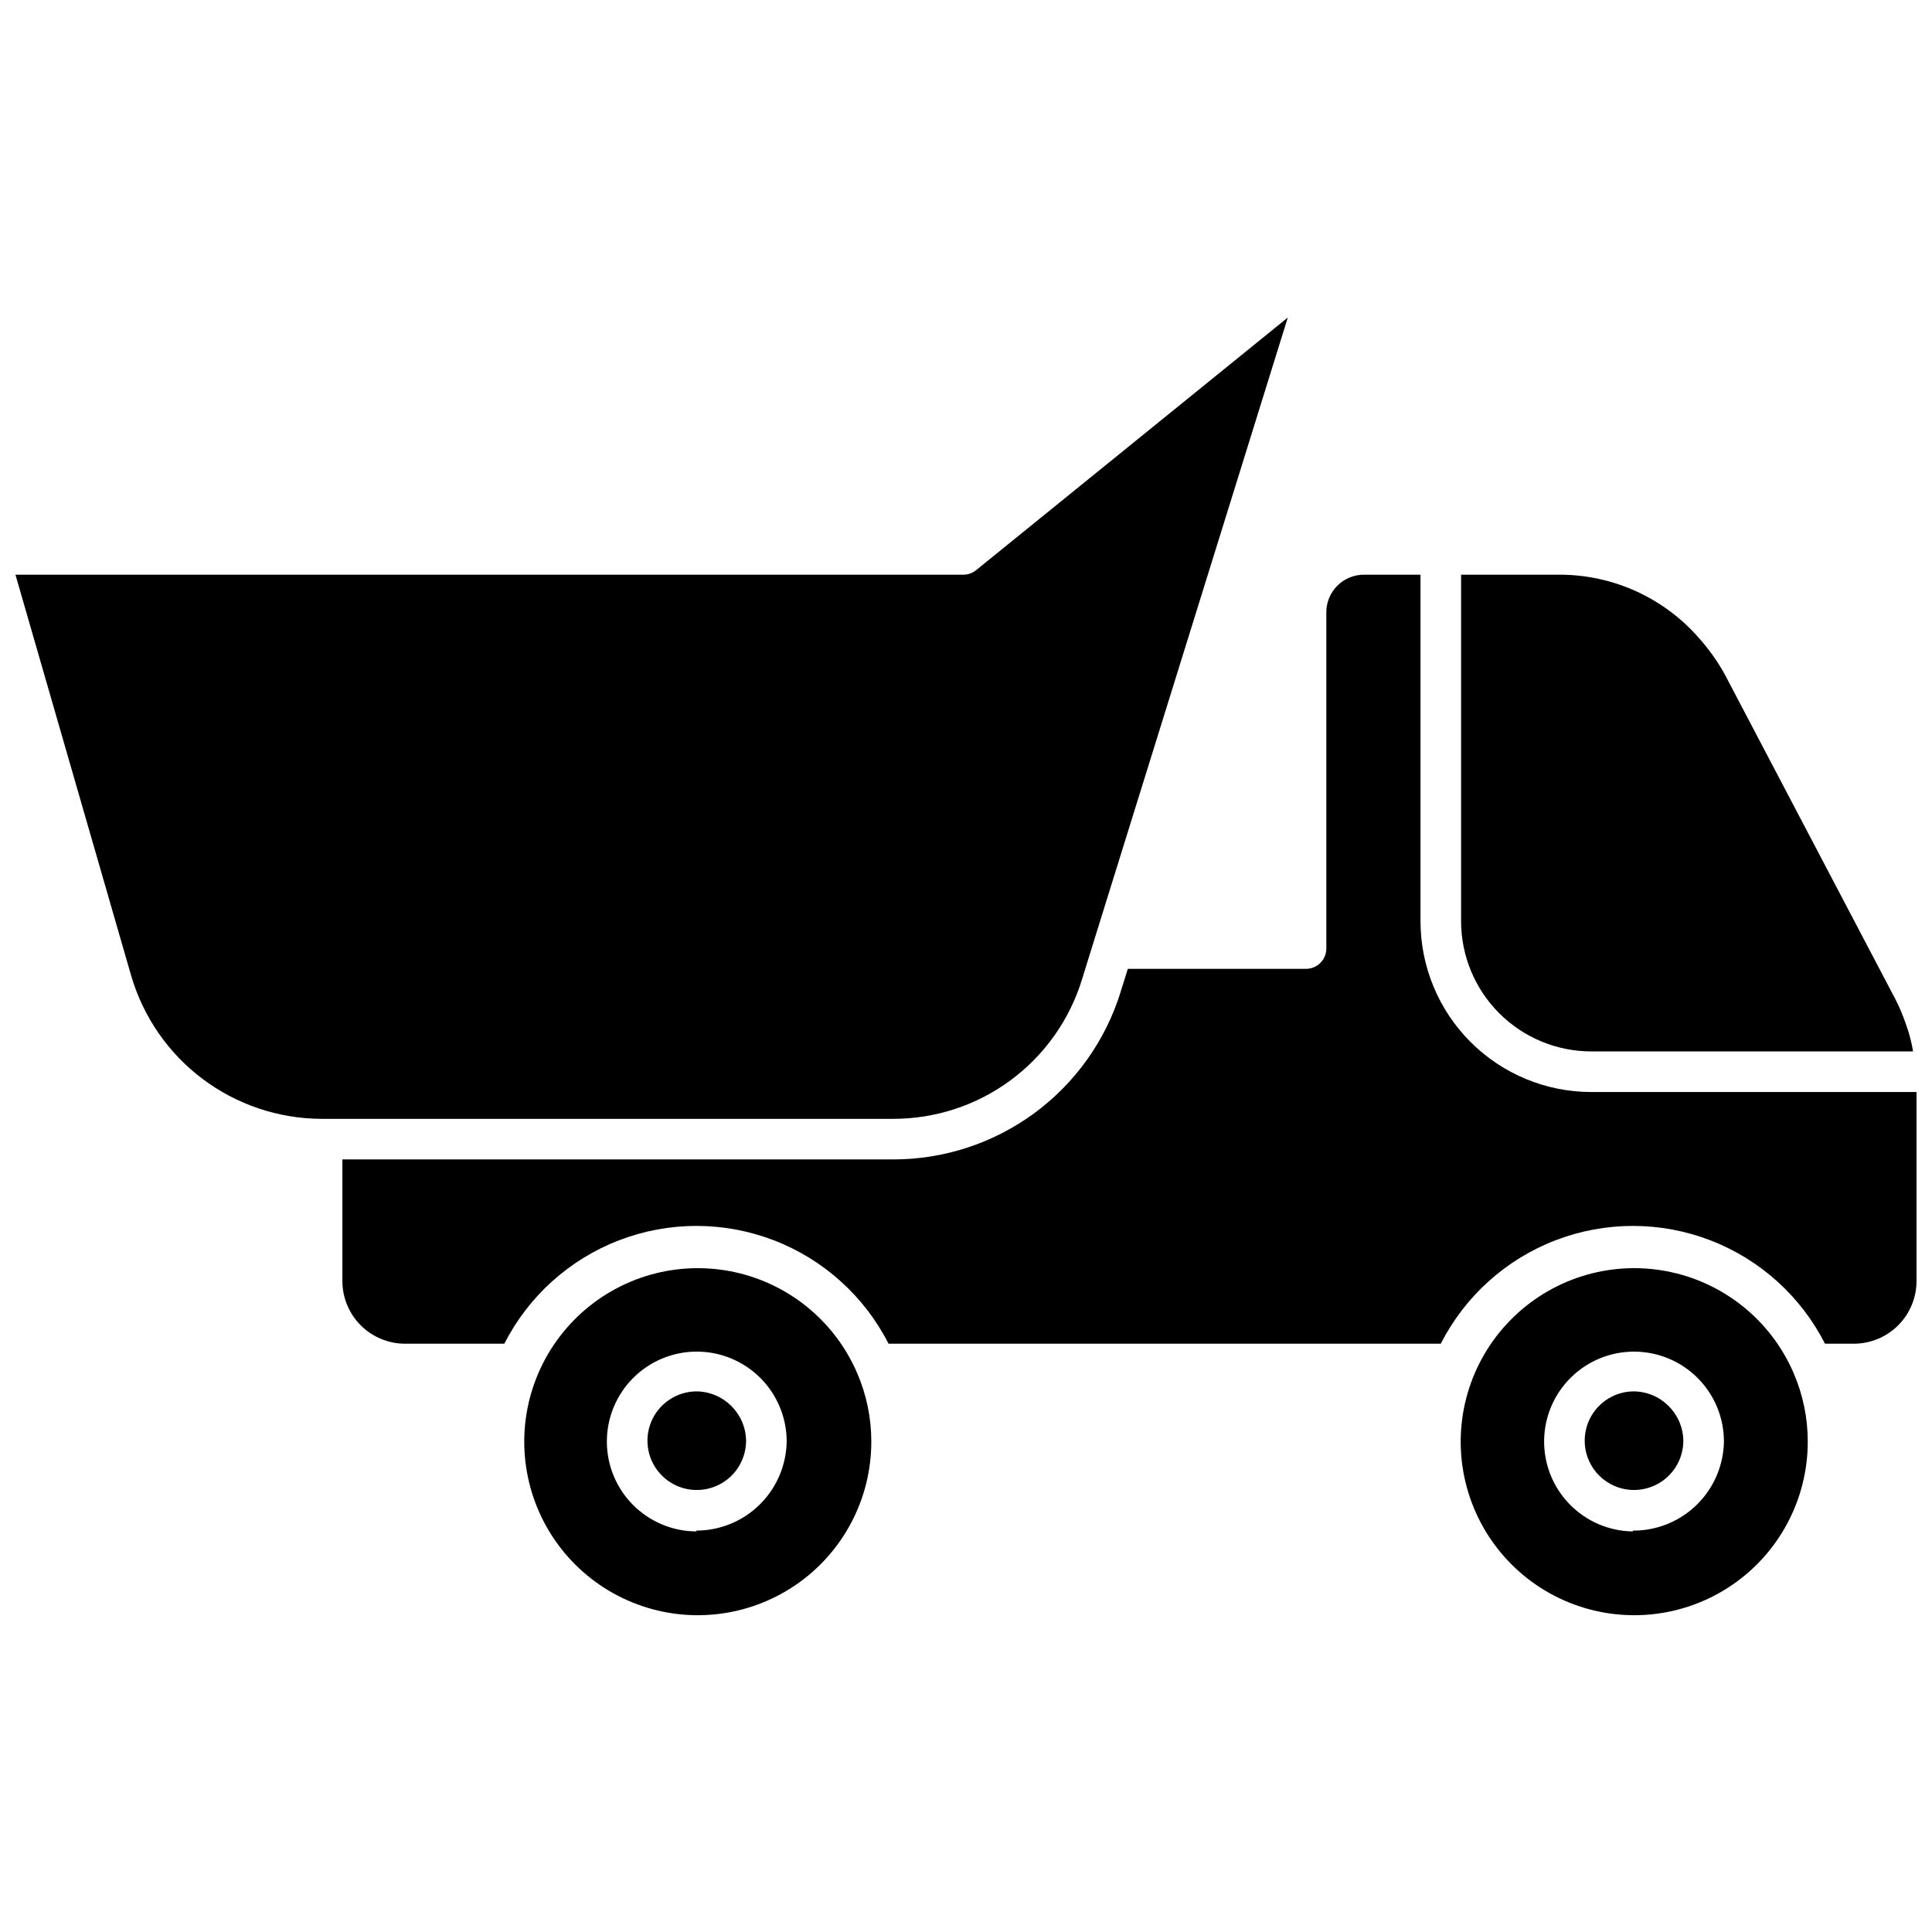 <?xml version="1.0" encoding="UTF-8"?>
<!-- Uploaded to: ICON Repo, www.iconrepo.com, Generator: ICON Repo Mixer Tools -->
<svg width="800px" height="800px" version="1.1" viewBox="144 144 512 512" xmlns="http://www.w3.org/2000/svg">
 <defs>
  <clipPath id="b">
   <path d="m148.09 228h337.91v213h-337.91z"/>
  </clipPath>
  <clipPath id="a">
   <path d="m234 296h417.9v205h-417.9z"/>
  </clipPath>
 </defs>
 <path d="m371.14 507.84c-6.07-14.066-18.75-24.188-33.812-26.988-15.062-2.801-30.531 2.082-41.254 13.027-10.723 10.941-15.293 26.508-12.184 41.508 3.106 15.004 13.48 27.477 27.668 33.258 14.188 5.785 30.324 4.125 43.035-4.43 12.711-8.555 20.328-22.875 20.312-38.195 0.008-6.254-1.277-12.441-3.766-18.18zm-42.598 42.008v-0.004c-6.301-0.027-12.332-2.551-16.777-7.016s-6.941-10.508-6.941-16.809 2.496-12.348 6.941-16.812c4.445-4.465 10.48-6.988 16.781-7.016s12.355 2.441 16.84 6.863c4.484 4.426 7.035 10.449 7.094 16.75-0.043 6.324-2.582 12.375-7.066 16.836-4.481 4.465-10.543 6.977-16.871 6.988z"/>
 <g clip-path="url(#b)">
  <path d="m430.74 403.55 3.172-10.219 51.367-165.18-82.617 66.965c-0.961 0.77-2.156 1.188-3.387 1.184h-251.18l30.656 106.23c3.184 10.926 9.816 20.531 18.91 27.375s20.16 10.562 31.543 10.598h151.41c11.215 0.031 22.141-3.543 31.164-10.199 9.027-6.652 15.676-16.031 18.965-26.754z"/>
 </g>
 <path d="m328.54 512.73c-5.273 0.043-10.008 3.254-11.996 8.141s-0.844 10.492 2.902 14.207c3.746 3.715 9.359 4.812 14.23 2.785 4.867-2.027 8.043-6.789 8.043-12.062-0.117-7.215-5.965-13.016-13.18-13.07z"/>
 <path d="m565.68 422.64h85.305c-0.375-2.285-0.953-4.535-1.719-6.723l-0.375-1.074h-0.004c-0.734-2.102-1.613-4.152-2.637-6.133l-23.449-44.641-21.781-41.469c-1.836-3.289-4.016-6.375-6.508-9.199-9.305-10.848-22.879-17.094-37.168-17.102h-26.141v91.863c0.016 9.141 3.652 17.902 10.113 24.363 6.465 6.465 15.227 10.102 24.363 10.113z"/>
 <g clip-path="url(#a)">
  <path d="m565.68 433.4c-11.992-0.012-23.488-4.785-31.969-13.262-8.48-8.48-13.25-19.98-13.262-31.973v-91.863h-14.953c-2.648-0.016-5.195 1.027-7.07 2.894-1.879 1.867-2.934 4.406-2.934 7.055v89.121c0 1.43-0.566 2.797-1.578 3.805-1.008 1.008-2.375 1.574-3.801 1.574h-47.227l-1.883 6.023 0.004 0.004c-3.977 12.906-11.992 24.191-22.867 32.199-10.871 8.008-24.031 12.312-37.535 12.281h-145.87v32.27c0.016 4.398 1.773 8.613 4.887 11.719 3.117 3.106 7.336 4.848 11.734 4.848h26.301c6.402-12.586 17.246-22.355 30.43-27.418 13.18-5.062 27.773-5.062 40.957 0 13.184 5.062 24.023 14.832 30.43 27.418h146.35c6.406-12.586 17.246-22.355 30.43-27.418 13.184-5.062 27.777-5.062 40.961 0s24.023 14.832 30.426 27.418h7.691c4.43-0.016 8.668-1.793 11.777-4.945 3.109-3.148 4.832-7.41 4.789-11.836v-49.914z"/>
 </g>
 <path d="m576.71 512.73c-5.254 0.129-9.922 3.394-11.844 8.285-1.922 4.894-0.723 10.461 3.039 14.133s9.355 4.731 14.199 2.691c4.848-2.039 7.996-6.785 8-12.039-0.121-7.297-6.098-13.133-13.395-13.07z"/>
 <path d="m619.31 507.84c-6.07-14.066-18.75-24.188-33.812-26.988-15.062-2.801-30.531 2.082-41.254 13.027-10.723 10.941-15.293 26.508-12.188 41.508 3.109 15.004 13.484 27.477 27.672 33.258 14.188 5.785 30.324 4.125 43.035-4.43 12.711-8.555 20.328-22.875 20.312-38.195 0.004-6.254-1.277-12.441-3.766-18.18zm-42.598 42.008v-0.004c-6.301-0.082-12.309-2.66-16.715-7.168-4.402-4.504-6.844-10.57-6.789-16.871 0.059-6.301 2.606-12.32 7.094-16.746 4.484-4.426 10.539-6.894 16.84-6.863 6.301 0.027 12.332 2.547 16.777 7.012 4.445 4.465 6.941 10.512 6.941 16.812-0.098 6.324-2.691 12.352-7.215 16.773-4.523 4.422-10.609 6.879-16.934 6.836z"/>
</svg>